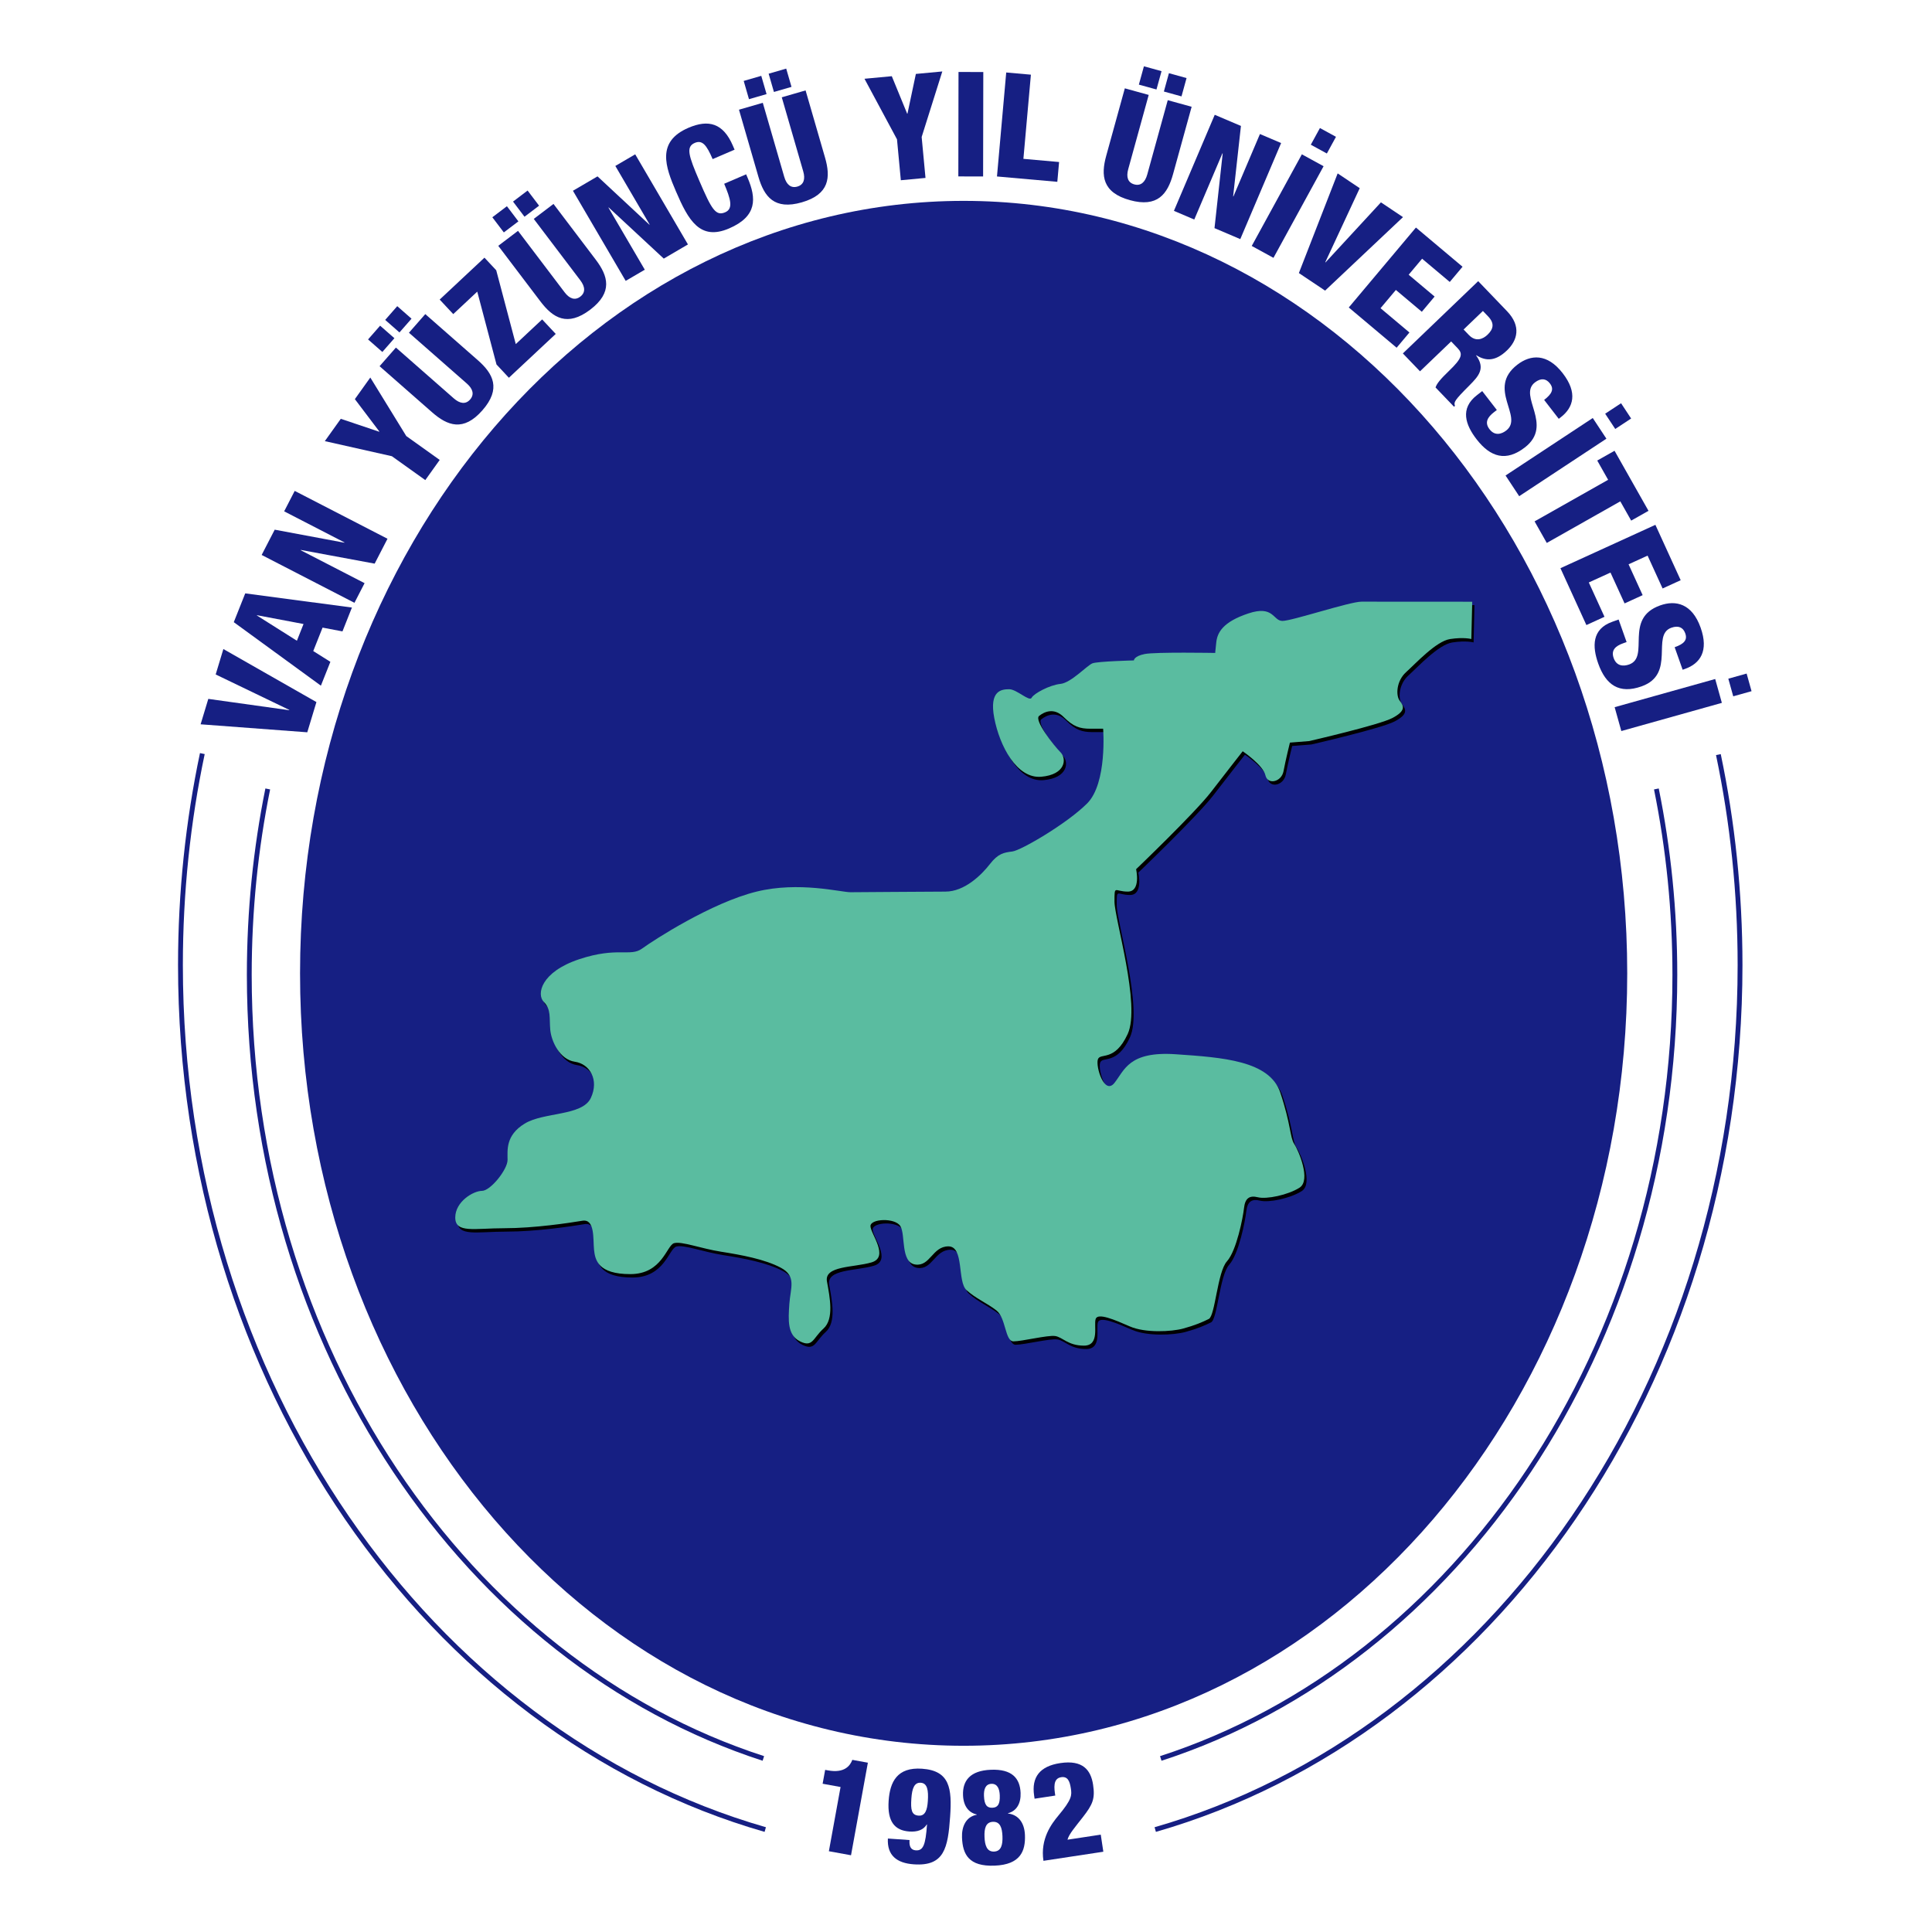 <?xml version="1.0" encoding="utf-8"?>
<!-- Generator: Adobe Illustrator 16.0.0, SVG Export Plug-In . SVG Version: 6.00 Build 0)  -->
<!DOCTYPE svg PUBLIC "-//W3C//DTD SVG 1.1//EN" "http://www.w3.org/Graphics/SVG/1.1/DTD/svg11.dtd">
<svg version="1.1" id="Layer_1" xmlns="http://www.w3.org/2000/svg" xmlns:xlink="http://www.w3.org/1999/xlink" x="0px" y="0px"
	 width="800px" height="800px" viewBox="0 0 800 800" enable-background="new 0 0 800 800" xml:space="preserve">
<g>
	<path fill="#161F83" d="M399.021,722.885c151.754,0,274.777-143.2,274.777-319.853c0-176.651-123.023-319.855-274.777-319.855
		c-151.758,0-274.778,143.204-274.778,319.855C124.243,579.685,247.264,722.885,399.021,722.885"/>
	<path fill="#B9DDEB" d="M399.021,514.78"/>
	<path d="M266.786,394.194c-4.861,3.537-10.164-0.885-26.075,4.418c-15.91,5.308-17.679,14.589-14.586,17.678
		c3.095,3.097,2.209,6.629,2.653,11.496c0.441,4.858,3.978,12.37,10.164,13.259c6.188,0.881,10.164,7.511,6.632,15.021
		c-3.539,7.519-19.449,5.748-27.404,10.607c-7.956,4.866-7.07,11.051-7.07,15.028s-7.071,12.812-10.608,12.812
		c-3.533,0-11.05,4.421-11.05,11.051c0,6.629,7.955,4.422,20.332,4.422c12.374,0,26.96-2.215,32.262-3.096
		c5.304-0.882,4.423,7.518,4.863,11.933c0.44,4.422,1.769,10.17,15.026,10.17s15.025-11.933,18.12-12.821
		c3.093-0.882,11.052,2.214,19.447,3.54c8.396,1.325,18.12,3.089,24.751,6.63c6.629,3.532,3.978,8.398,3.533,15.021
		c-0.441,6.629-0.882,12.821,4.422,15.473c5.301,2.651,5.301-1.326,9.724-5.303c4.418-3.979,2.65-12.814,1.435-19.451
		c-1.219-6.63,10.938-5.74,18.453-7.956c7.511-2.207-0.444-11.933-0.444-15.021c0-3.096,10.168-3.54,12.378,0
		c2.209,3.533,0,15.021,6.186,15.911c6.186,0.881,7.074-7.519,13.703-7.519c6.63,0,3.62,14.585,7.511,18.125
		c3.899,3.533,8.4,5.304,12.378,8.393c3.977,3.096,3.532,12.821,7.069,12.821s14.145-2.651,17.237-2.207
		c3.096,0.437,5.307,3.977,11.933,3.977c6.629,0,3.978-8.398,4.862-11.051c0.882-2.651,7.783,0.315,14.144,3.097
		c6.354,2.773,17.236,2.207,22.1,0.882c4.858-1.326,7.955-2.652,10.606-3.979c2.652-1.326,3.533-19.45,7.511-23.865
		c3.978-4.422,6.63-18.125,7.074-22.104c0.444-3.977,2.207-5.303,5.744-4.414c3.536,0.882,12.377-0.889,17.232-3.978
		c4.866-3.093-0.437-15.47-2.208-18.121c-1.77-2.651-1.325-7.956-5.747-21.214c-4.414-13.259-23.865-14.585-43.31-15.91
		c-19.447-1.326-21.213,6.629-25.363,11.854c-4.143,5.225-7.783-6.551-6.901-9.646c0.885-3.089,6.901,1.254,12.377-10.601
		c5.472-11.86-5.476-47.782-5.476-54.849c0-7.07,0-4.111,5.525-4.111s3.43-9.273,3.43-9.273s24.313-23.271,30.992-31.932
		c6.681-8.661,13.152-16.903,13.152-16.903s8.449,5.737,9.388,9.912c0.939,4.174,6.681,2.816,7.519-1.67
		c0.831-4.49,2.645-11.829,2.645-11.829l7.977-0.634c0,0,28.99-6.661,34.455-9.546c5.465-2.885,4.862-4.848,3.092-7.059
		c-1.767-2.218-1.476-8.274,2.581-11.933c4.052-3.659,12.449-12.818,18.195-13.703c5.745-0.885,8.823-0.011,8.823-0.011
		l0.358-15.445c0,0-41.002-0.029-45.86-0.029c-4.859,0-28.732,7.969-32.71,7.969s-3.533-6.629-14.144-3.092
		s-12.818,7.955-13.255,11.933c-0.444,3.978-0.444,4.422-0.444,4.422s-24.665-0.448-29.17,0.437
		c-4.512,0.889-4.512,2.656-4.512,2.656s-14.938,0.365-17.146,1.204c-2.207,0.831-8.84,8.073-13.259,8.518
		c-4.422,0.441-11.047,3.977-11.933,5.744c-0.882,1.77-6.191-3.533-9.28-3.533c-3.097,0-8.4,0.44-6.188,11.933
		c2.21,11.489,9.277,25.192,19.447,24.306c10.161-0.884,10.606-7.51,7.954-10.166c-2.651-2.652-11.047-13.256-8.836-15.026
		c2.207-1.766,6.185-3.537,10.162,0.441c3.978,3.977,6.63,4.863,11.048,4.863h5.303c0,0,1.768,22.54-6.625,30.936
		c-8.399,8.399-27.406,19.447-30.939,19.888c-3.537,0.444-5.912,0.814-9.363,5.271c-3.451,4.454-10.445,11.352-18.394,11.352
		c-7.955,0-35.342,0.255-39.319,0.255c-3.974,0-21.323-4.566-38.875-0.255C295.515,375.191,271.649,390.657,266.786,394.194"/>
	<path fill="#5ABCA0" d="M265.858,392.793c-4.861,3.536-10.164-0.886-26.075,4.417c-15.91,5.305-17.679,14.586-14.586,17.675
		c3.094,3.096,2.209,6.637,2.653,11.495c0.44,4.859,3.978,12.37,10.164,13.259c6.187,0.882,10.164,7.512,6.631,15.021
		c-3.538,7.519-19.448,5.748-27.404,10.614c-7.955,4.859-7.069,11.044-7.069,15.022c0,3.978-7.072,12.817-10.609,12.817
		c-3.532,0-11.05,4.423-11.05,11.045c0,6.636,7.957,4.421,20.333,4.421c12.373,0,26.96-2.207,32.262-3.089
		c5.303-0.889,4.422,7.512,4.862,11.933c0.44,4.415,1.769,10.163,15.027,10.163c13.257,0,15.025-11.933,18.12-12.814
		c3.092-0.889,11.051,2.208,19.447,3.533c8.396,1.326,18.119,3.097,24.751,6.63c6.63,3.533,3.977,8.399,3.533,15.021
		c-0.441,6.637-0.882,12.821,4.421,15.473c5.302,2.652,5.302-1.325,9.725-5.303c4.418-3.978,2.649-12.814,1.435-19.444
		c-1.219-6.636,10.938-5.747,18.452-7.954c7.512-2.216-0.444-11.934-0.444-15.03c0-3.096,10.169-3.539,12.378,0
		c2.209,3.534,0,15.03,6.187,15.911c6.188,0.882,7.07-7.518,13.7-7.518c6.632,0,3.619,14.591,7.514,18.125
		c3.896,3.533,8.399,5.303,12.377,8.399c3.978,3.088,3.533,12.813,7.07,12.813s14.14-2.651,17.236-2.207
		c3.096,0.438,5.304,3.979,11.934,3.979c6.629,0,3.977-8.4,4.858-11.052c0.889-2.652,7.79,0.314,14.147,3.096
		c6.356,2.773,17.236,2.208,22.096,0.882c4.865-1.326,7.955-2.651,10.609-3.978c2.648-1.326,3.534-19.444,7.512-23.865
		c3.978-4.423,6.633-18.125,7.07-22.103c0.444-3.979,2.211-5.304,5.748-4.416c3.536,0.882,12.377-0.888,17.235-3.974
		c4.859-3.096-0.44-15.474-2.207-18.118c-1.77-2.658-1.326-7.954-5.748-21.221c-4.419-13.259-23.865-14.584-43.309-15.91
		c-19.451-1.326-21.222,6.629-25.364,11.854c-4.149,5.232-7.79-6.551-6.901-9.646c0.882-3.089,6.901,1.255,12.377-10.6
		c5.469-11.861-5.476-47.783-5.476-54.849c0-7.07,0-4.11,5.519-4.11c5.529,0,3.433-9.271,3.433-9.271s24.313-23.271,30.993-31.932
		c6.684-8.665,13.151-16.906,13.151-16.906s8.45,5.74,9.393,9.912c0.938,4.174,6.675,2.82,7.511-1.67
		c0.835-4.487,2.645-11.825,2.645-11.825l7.979-0.634c0,0,28.994-6.665,34.455-9.55c5.466-2.884,4.863-4.845,3.096-7.059
		c-1.77-2.214-1.479-8.274,2.573-11.933c4.058-3.659,12.453-12.818,18.197-13.703c5.747-0.881,8.825-0.011,8.825-0.011l0.362-15.445
		c0,0-41.005-0.028-45.861-0.028c-4.865,0-28.738,7.97-32.716,7.97s-3.533-6.626-14.141-3.093
		c-10.606,3.537-12.817,7.956-13.259,11.933c-0.444,3.978-0.444,4.422-0.444,4.422s-24.661-0.448-29.168,0.441
		c-4.509,0.889-4.509,2.651-4.509,2.651s-14.936,0.369-17.146,1.204c-2.211,0.835-8.841,8.078-13.255,8.521
		c-4.423,0.44-11.052,3.978-11.937,5.741c-0.885,1.77-6.188-3.533-9.285-3.533c-3.089,0-8.393,0.441-6.185,11.933
		c2.208,11.489,9.281,25.191,19.447,24.307c10.166-0.886,10.604-7.511,7.959-10.163c-2.655-2.655-11.052-13.258-8.844-15.025
		c2.211-1.77,6.188-3.54,10.165,0.438c3.979,3.977,6.634,4.862,11.049,4.862h5.303c0,0,1.771,22.543-6.629,30.94
		c-8.399,8.396-27.399,19.447-30.936,19.887c-3.537,0.444-5.909,0.811-9.363,5.268c-3.455,4.454-10.442,11.353-18.397,11.353
		c-7.948,0-35.338,0.254-39.315,0.254c-3.975,0-21.324-4.566-38.875-0.254C294.587,373.786,270.721,389.256,265.858,392.793"/>
	<g>
		<path fill="#161F83" d="M83.069,299.919l3.186-10.526l33.5,4.688l0.034-0.117L89.31,279.279l3.182-10.526l38.531,21.963
			l-3.786,12.513L83.069,299.919z"/>
		<path fill="#161F83" d="M96.807,257.627l4.735-11.918l44.185,5.857l-3.92,9.877l-8.24-1.565l-3.857,9.707l7.092,4.459
			l-3.926,9.878L96.807,257.627z M106.419,254.746l-0.045,0.113l16.564,10.458l2.748-6.925L106.419,254.746z"/>
		<path fill="#161F83" d="M108.345,229.798l5.406-10.469l28.83,5.39l0.056-0.109l-24.972-12.877l4.368-8.463l38.422,19.815
			l-5.32,10.306l-30.586-5.678l-0.057,0.109l26.475,13.653l-4.197,8.136L108.345,229.798z"/>
		<path fill="#161F83" d="M162.265,188.908l-27.761-6.244l6.613-9.243l15.895,5.35l0.068-0.099l-10.139-13.4l6.396-8.944
			l14.894,24.233l13.845,9.888l-5.971,8.346L162.265,188.908z"/>
		<path fill="#161F83" d="M152.408,140.551l4.994-5.694l5.915,5.187l-4.995,5.694L152.408,140.551z M197.84,149.137
			c6.37,5.587,9.763,11.813,1.911,20.768c-7.856,8.953-14.466,6.399-20.838,0.81l-21.737-19.078l6.764-7.713l23.968,21.035
			c2.548,2.236,4.935,2.542,6.749,0.477c1.809-2.066,1.197-4.394-1.351-6.628l-23.968-21.034l6.761-7.715L197.84,149.137z
			 M159.5,132.471l4.993-5.696l5.909,5.189l-4.993,5.694L159.5,132.471z"/>
		<path fill="#161F83" d="M205.592,150.933l-7.97-30.173l-9.941,9.301l-5.621-6.014l18.546-17.353l4.874,5.221l8.091,30.563
			l10.923-10.218l5.62,6.015l-19.396,18.145L205.592,150.933z"/>
		<path fill="#161F83" d="M203.868,89.966l6.037-4.575l4.753,6.273l-6.031,4.573L203.868,89.966z M246.671,107.507
			c5.122,6.753,7.197,13.536-2.289,20.732c-9.488,7.195-15.456,3.363-20.577-3.39l-17.485-23.062l8.176-6.197l19.277,25.422
			c2.046,2.702,4.322,3.483,6.511,1.82c2.189-1.658,2.057-4.063,0.007-6.764l-19.273-25.424l8.17-6.2L246.671,107.507z
			 M212.437,83.473l6.028-4.576l4.758,6.274l-6.037,4.575L212.437,83.473z"/>
		<path fill="#161F83" d="M237.242,78.99l10.175-5.956l21.469,19.994l0.106-0.061l-14.194-24.251l8.228-4.813l21.836,37.317
			l-10.013,5.861l-22.804-21.178l-0.102,0.063l15.049,25.712l-7.908,4.627L237.242,78.99z"/>
		<path fill="#161F83" d="M295.09,65.882c-2.49-5.788-4.259-8.058-7.403-6.708c-3.757,1.616-2.563,5.321,1.905,15.726
			c5.064,11.795,6.771,14.688,10.697,13c3.479-1.494,2.177-5.613-0.423-11.813l9.09-3.906l0.597,1.39
			c3.678,8.57,4.015,16.004-7.652,21.019c-12.061,5.183-16.86-3.366-21.997-15.329c-4.375-10.181-8.188-20.607,5.166-26.342
			c8.299-3.567,14.376-1.96,18.39,7.387l0.717,1.67L295.09,65.882z"/>
		<path fill="#161F83" d="M341.626,65.237c2.361,8.142,1.869,15.22-9.573,18.535c-11.442,3.314-15.644-2.405-18.003-10.546
			l-8.054-27.802l9.858-2.855l8.88,30.65c0.943,3.258,2.787,4.804,5.432,4.039c2.64-0.765,3.372-3.06,2.43-6.314l-8.88-30.652
			l9.858-2.854L341.626,65.237z M307.952,33.509l7.273-2.106l2.194,7.561l-7.281,2.107L307.952,33.509z M318.28,30.517l7.272-2.107
			l2.193,7.562l-7.276,2.109L318.28,30.517z"/>
		<path fill="#161F83" d="M371.426,57.69l-13.463-25.077l11.31-1.059l6.365,15.521l0.123-0.011l3.48-16.45l10.947-1.025
			l-8.55,27.139l1.591,16.947l-10.212,0.957L371.426,57.69z"/>
		<path fill="#161F83" d="M396.9,29.802l10.263,0.022l-0.079,43.246l-10.259-0.02L396.9,29.802z"/>
		<path fill="#161F83" d="M416.655,30.014l10.217,0.906l-3.104,34.855l14.778,1.311l-0.734,8.202l-24.988-2.218L416.655,30.014z"/>
		<path fill="#161F83" d="M485.733,72.107c-2.254,8.173-6.383,13.942-17.863,10.776c-11.478-3.168-12.059-10.238-9.801-18.408
			l7.697-27.899l9.89,2.728l-8.488,30.761c-0.899,3.268-0.14,5.55,2.512,6.282c2.645,0.729,4.472-0.841,5.375-4.107l8.485-30.758
			l9.891,2.727L485.733,72.107z M473.672,27.451l7.296,2.016l-2.097,7.586l-7.293-2.013L473.672,27.451z M484.027,30.311l7.3,2.014
			l-2.093,7.588l-7.299-2.014L484.027,30.311z"/>
		<path fill="#161F83" d="M502.998,47.535l10.848,4.617l-3.229,29.149l0.11,0.05l10.99-25.851l8.765,3.732L513.576,99.01
			l-10.678-4.545l3.39-30.927l-0.115-0.046l-11.653,27.41l-8.428-3.589L502.998,47.535z"/>
		<path fill="#161F83" d="M539.072,63.904l8.998,4.923l-20.755,37.941l-8.998-4.924L539.072,63.904z M553.202,56.651l-3.777,6.907
			l-6.647-3.635l3.78-6.907L553.202,56.651z"/>
		<path fill="#161F83" d="M553.897,71.804l9.138,6.115l-14.266,30.664l0.104,0.067l22.944-24.859l9.135,6.115l-32.258,30.431
			l-10.857-7.268L553.897,71.804z"/>
		<path fill="#161F83" d="M586.306,94.223l19.3,16.228l-5.292,6.303l-11.453-9.625l-5.564,6.63l10.742,9.039l-5.292,6.305
			l-10.747-9.037l-6.35,7.555l11.966,10.059l-5.301,6.306l-19.815-16.663L586.306,94.223z"/>
		<path fill="#161F83" d="M612.089,116.422l11.929,12.421c6.042,6.299,4.272,12.146-0.014,16.252
			c-4.54,4.359-8.547,4.646-12.672,2.007l-0.093,0.084c3.873,5.343,1.2,8.414-2.909,12.527c-6.035,6.04-6.437,6.846-5.856,8.325
			l-0.394,0.377l-7.654-7.975c0.498-1.577,2.036-3.475,5.576-6.87c5.415-5.196,5.833-7.036,3.59-9.37l-2.701-2.817l-12.894,12.365
			l-7.102-7.402L612.089,116.422z M606.043,136.439l2.197,2.289c2.873,2.997,5.866,1.649,7.7-0.109
			c2.362-2.265,3.089-4.655,0.255-7.604l-2.157-2.247L606.043,136.439z"/>
		<path fill="#161F83" d="M619.808,169.768l-1.201,0.928c-2.584,2-3.991,4.243-1.823,7.047c2.203,2.853,4.949,2.042,6.912,0.525
			c7.383-5.705-8.206-17.356,4.587-27.245c5.465-4.223,12.342-4.83,18.806,3.531c6.278,8.119,4.442,14.167-0.828,18.242
			l-0.813,0.629l-6.053-7.828c1.632-1.261,2.679-2.379,3.072-3.456c0.44-1.111,0.225-2.183-0.706-3.391
			c-1.565-2.031-3.702-2.313-6.196-0.385c-7.142,5.517,7.923,17.577-4.157,26.91c-7.761,6-14.24,4.058-19.992-3.384
			c-4.557-5.897-7.005-12.73,0.137-18.247l2.2-1.704L619.808,169.768z"/>
		<path fill="#161F83" d="M659.53,173.09l5.647,8.565l-36.114,23.808l-5.645-8.566L659.53,173.09z M675.418,173.296l-6.579,4.334
			l-4.171-6.322l6.579-4.334L675.418,173.296z"/>
		<path fill="#161F83" d="M665.891,198.676l-4.509-7.972l7.164-4.051l14.063,24.87l-7.17,4.051l-4.504-7.972l-30.448,17.217
			l-5.052-8.926L665.891,198.676z"/>
		<path fill="#161F83" d="M685.463,217.321l10.472,22.934l-7.49,3.418l-6.215-13.602l-7.872,3.596l5.827,12.773l-7.481,3.42
			l-5.835-12.771l-8.979,4.099l6.493,14.214l-7.494,3.422l-10.745-23.544L685.463,217.321z"/>
		<path fill="#161F83" d="M673.54,265.864l-1.425,0.505c-3.083,1.093-5.114,2.786-3.928,6.128c1.197,3.395,4.057,3.482,6.396,2.653
			c8.786-3.119-2.384-19.055,12.853-24.461c6.505-2.31,13.23-0.742,16.761,9.22c3.426,9.674-0.201,14.85-6.475,17.077l-0.976,0.343
			l-3.305-9.327c1.943-0.688,3.283-1.427,3.996-2.326c0.763-0.919,0.899-2.003,0.383-3.441c-0.853-2.417-2.791-3.353-5.758-2.297
			c-8.503,3.018,2.039,19.173-12.338,24.28c-9.245,3.28-14.793-0.586-17.932-9.452c-2.49-7.025-2.687-14.28,5.82-17.297l2.623-0.934
			L673.54,265.864z"/>
		<path fill="#161F83" d="M710.228,281.162l2.759,9.879l-41.631,11.669l-2.764-9.883L710.228,281.162z M725.278,286.204
			l-7.579,2.125l-2.039-7.296l7.582-2.125L725.278,286.204z"/>
	</g>
	<g>
		<path fill="#161F83" d="M348.059,739.963l-7.426-1.354l1.047-5.74l1.146,0.207c6.932,1.269,9.222-2,10.102-4.356l6.438,1.175
			l-6.979,38.328l-9.169-1.67L348.059,739.963z"/>
		<path fill="#161F83" d="M376.622,761.923c-0.074,1.047-0.034,2.094,0.354,2.896c0.389,0.803,1.132,1.298,2.186,1.369
			c3.1,0.222,4.1-2.136,4.694-10.707l-0.11-0.008c-1.383,2.279-3.889,3.146-7.212,2.916c-5.979-0.422-9.174-4.013-8.566-12.741
			c0.539-7.74,3.478-13.989,13.825-13.259c11.566,0.809,12.441,8.205,11.635,19.853c-0.906,12.957-2.383,20.632-15.061,19.736
			c-7.027-0.493-11.086-3.705-10.713-10.678L376.622,761.923z M384.193,745.848c0.319-4.559-0.204-7.46-2.913-7.647
			c-2.655-0.187-3.608,2.279-3.902,6.508c-0.327,4.723,0.071,6.901,3.01,7.109C383.154,752.012,383.95,749.366,384.193,745.848z"/>
		<path fill="#161F83" d="M422.607,742.407c0.172,4.343-1.648,7.505-5.224,8.415l0.007,0.113c4.185,0.488,6.808,3.691,7.016,8.916
			c0.262,6.601-1.849,12.248-12.549,12.672c-10.704,0.429-13.237-4.652-13.51-11.633c-0.172-4.35,1.491-8.601,6.12-9.445
			l-0.003-0.108c-3.357-0.744-5.522-3.469-5.697-7.984c-0.233-5.883,2.819-10.19,11.524-10.535
			C418.995,732.467,422.368,736.302,422.607,742.407z M413.986,743.41c-0.108-2.693-0.968-4.858-3.469-4.766
			c-2.494,0.102-3.183,2.329-3.075,5.024c0.147,3.799,1.305,4.967,3.469,4.88C413.076,748.464,414.133,747.209,413.986,743.41z
			 M407.665,760.625c0.136,3.469,0.968,6.193,3.959,6.07c2.996-0.12,3.608-2.895,3.473-6.363c-0.136-3.463-0.96-6.078-3.956-5.956
			S407.528,757.164,407.665,760.625z"/>
		<path fill="#161F83" d="M428.402,744.809l-0.187-1.254c-1.165-7.726,2.418-12.22,10.761-13.489
			c9.438-1.433,12.729,2.91,13.646,8.952c0.867,5.77-0.118,8.142-4.257,13.445c-3.239,4.171-5.733,6.994-6.339,9.315l13.774-2.092
			l1.067,7.074l-24.797,3.762c-1.38-9.087,3.351-15.315,6.153-18.691c5.751-6.88,5.622-8.479,5.182-11.359
			c-0.459-3.052-1.365-4.973-3.999-4.571c-3.513,0.53-2.885,4.666-2.444,7.604L428.402,744.809z"/>
	</g>
	<path fill="none" stroke="#161F83" stroke-width="2" d="M685.871,326.685c5.007,24.721,7.65,50.485,7.65,76.963
		c0,154.471-90.051,284.671-212.869,324.489"/>
	<path fill="none" stroke="#161F83" stroke-width="2" d="M110.871,326.685c-5.004,24.721-7.65,50.485-7.65,76.963
		c0,154.471,90.05,284.671,212.868,324.489"/>
	<path fill="none" stroke="#161F83" stroke-width="2" d="M711.546,312.464c5.863,27.945,8.971,57.131,8.971,87.152
		c0,172.893-103.064,318-242.158,357.963"/>
	<path fill="none" stroke="#161F83" stroke-width="2" d="M83.782,312.042c-5.92,28.072-9.061,57.399-9.061,87.575
		c0,172.893,103.063,318,242.155,357.963"/>
</g>
</svg>
